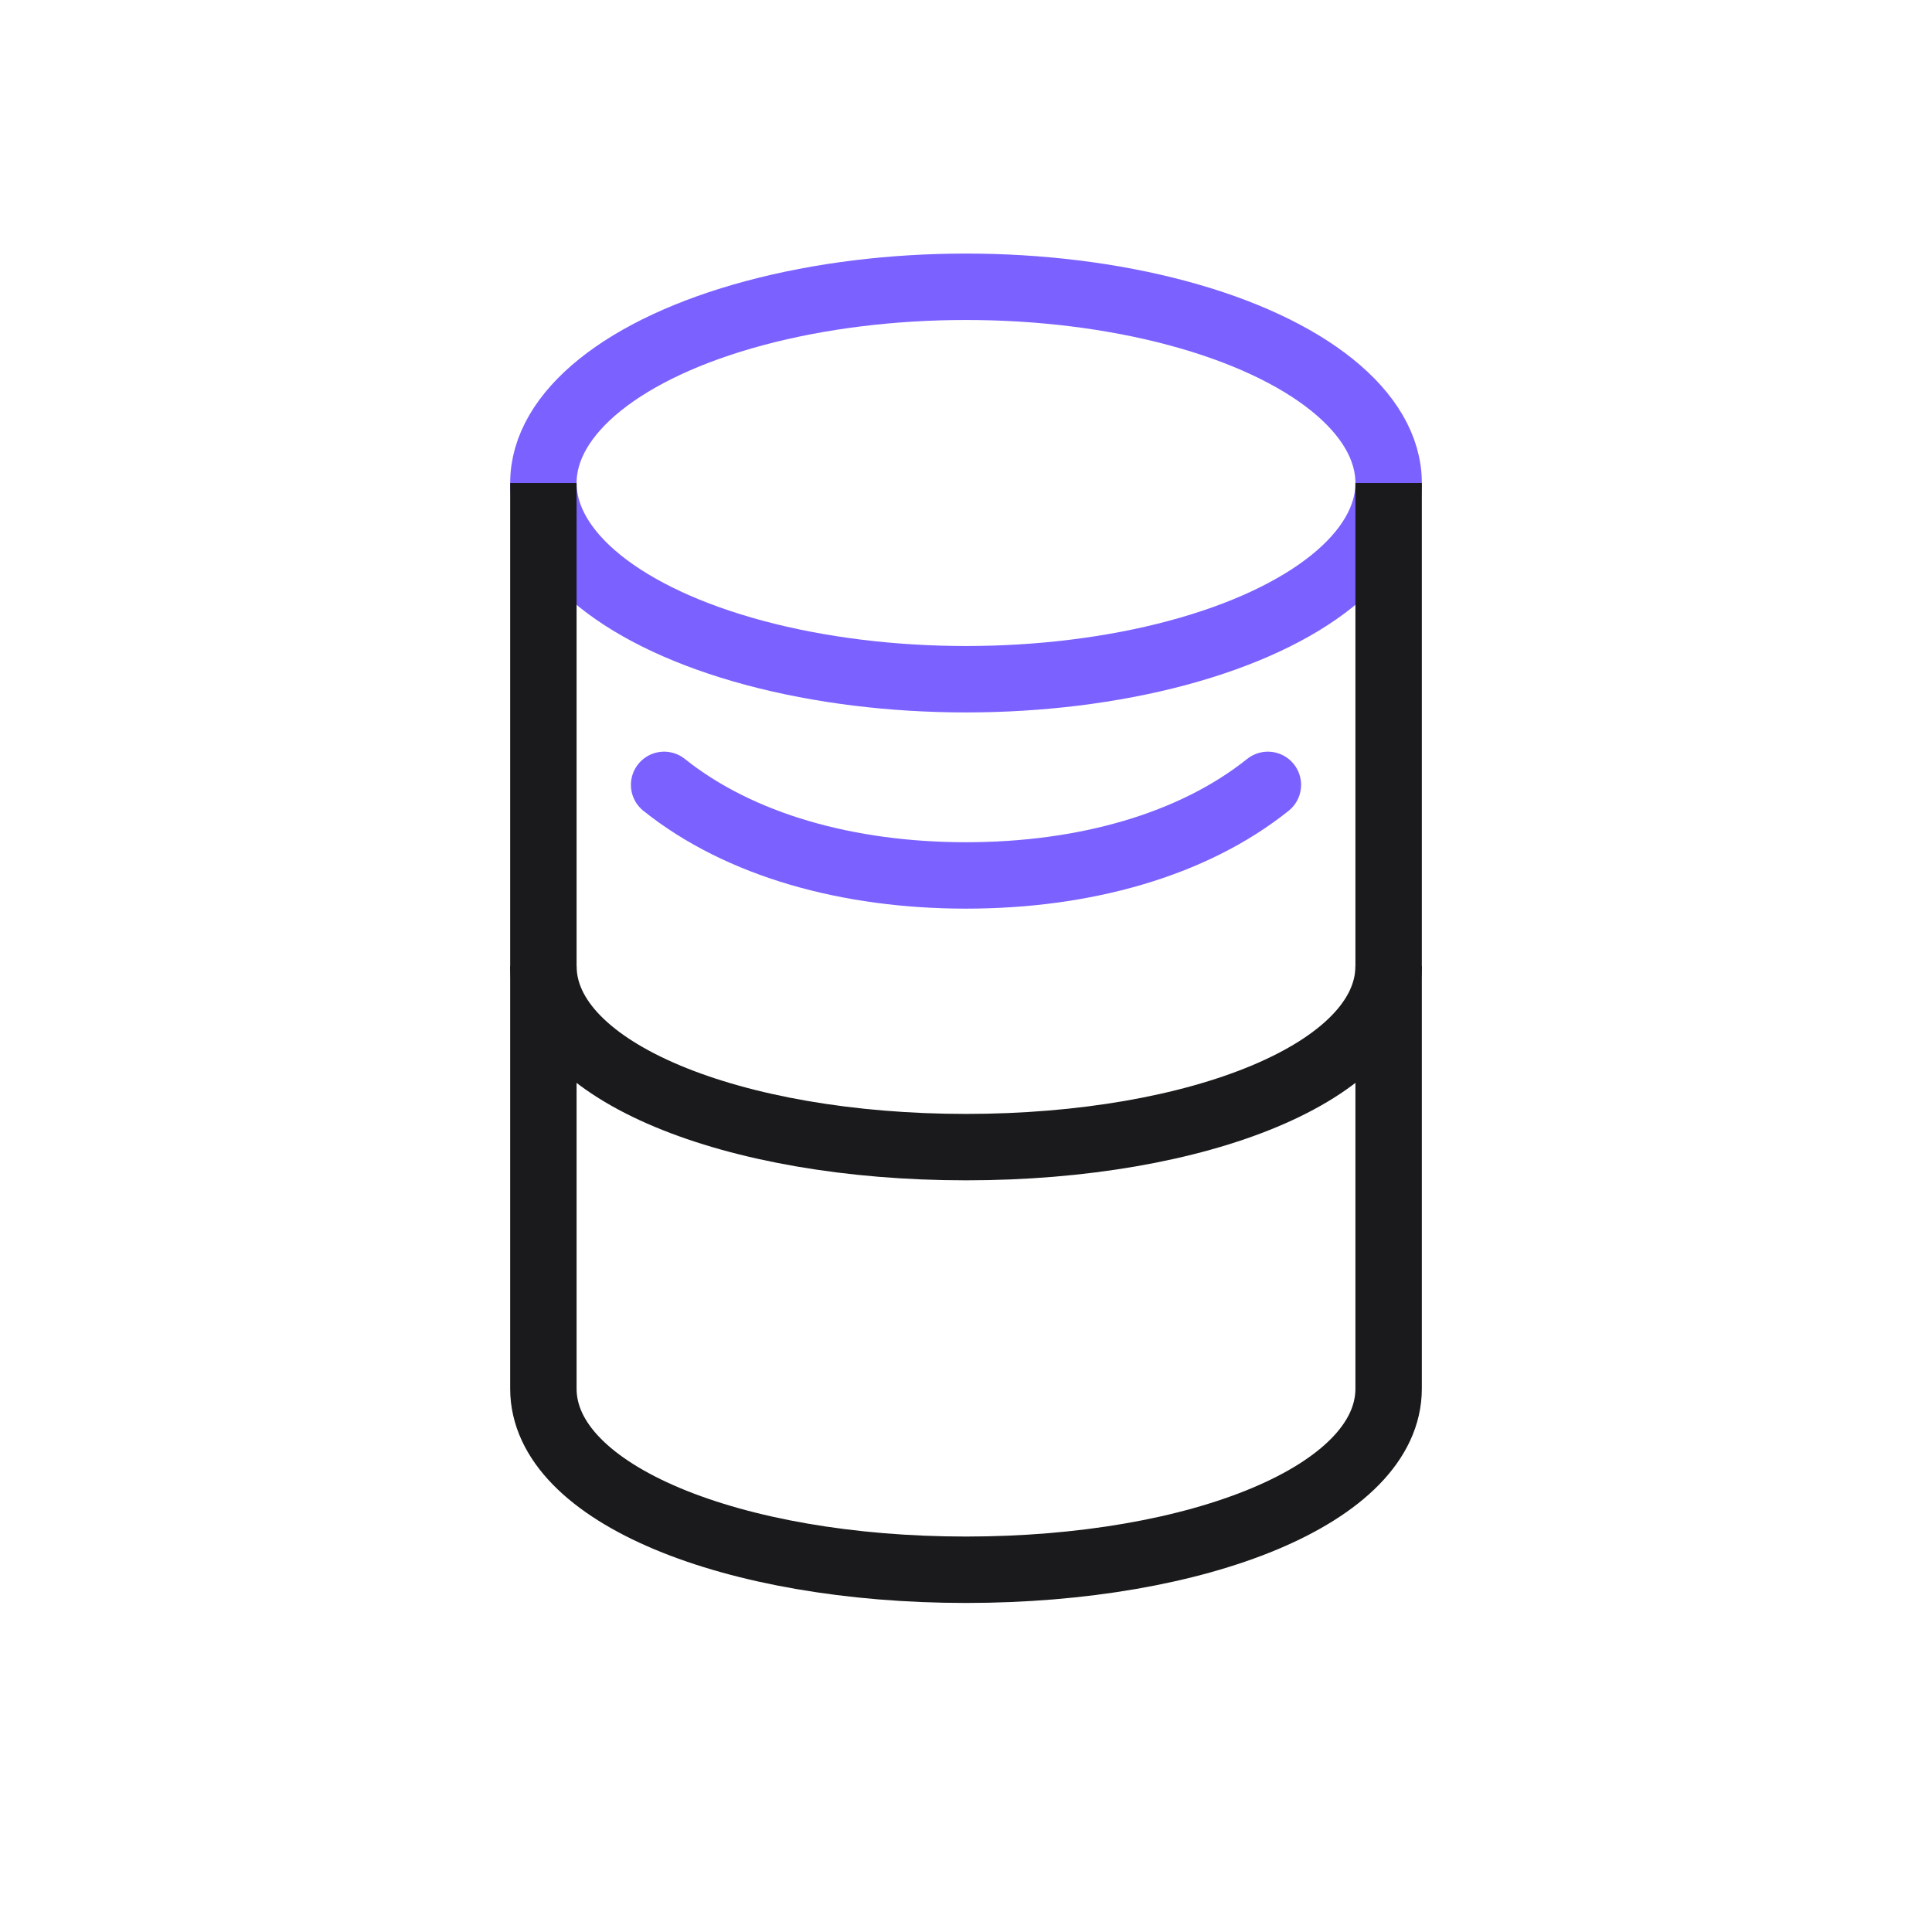 <svg width="64" height="64" viewBox="0 0 64 64" fill="none" xmlns="http://www.w3.org/2000/svg">
  <ellipse cx="32" cy="16" rx="14" ry="6.5" stroke="#7B61FF" stroke-width="2.2"/>
  <path d="M18 16V32C18 35.5 24.3 38 32 38C39.7 38 46 35.5 46 32V16" stroke="#1A1A1C" stroke-width="2.2"/>
  <path d="M18 32V46C18 49.5 24.3 52 32 52C39.7 52 46 49.5 46 46V32" stroke="#1A1A1C" stroke-width="2.2"/>
  <path d="M22 26C24.5 28 28.1 29 32 29C35.9 29 39.5 28 42 26" stroke="#7B61FF" stroke-width="2.2" stroke-linecap="round"/>
</svg>
